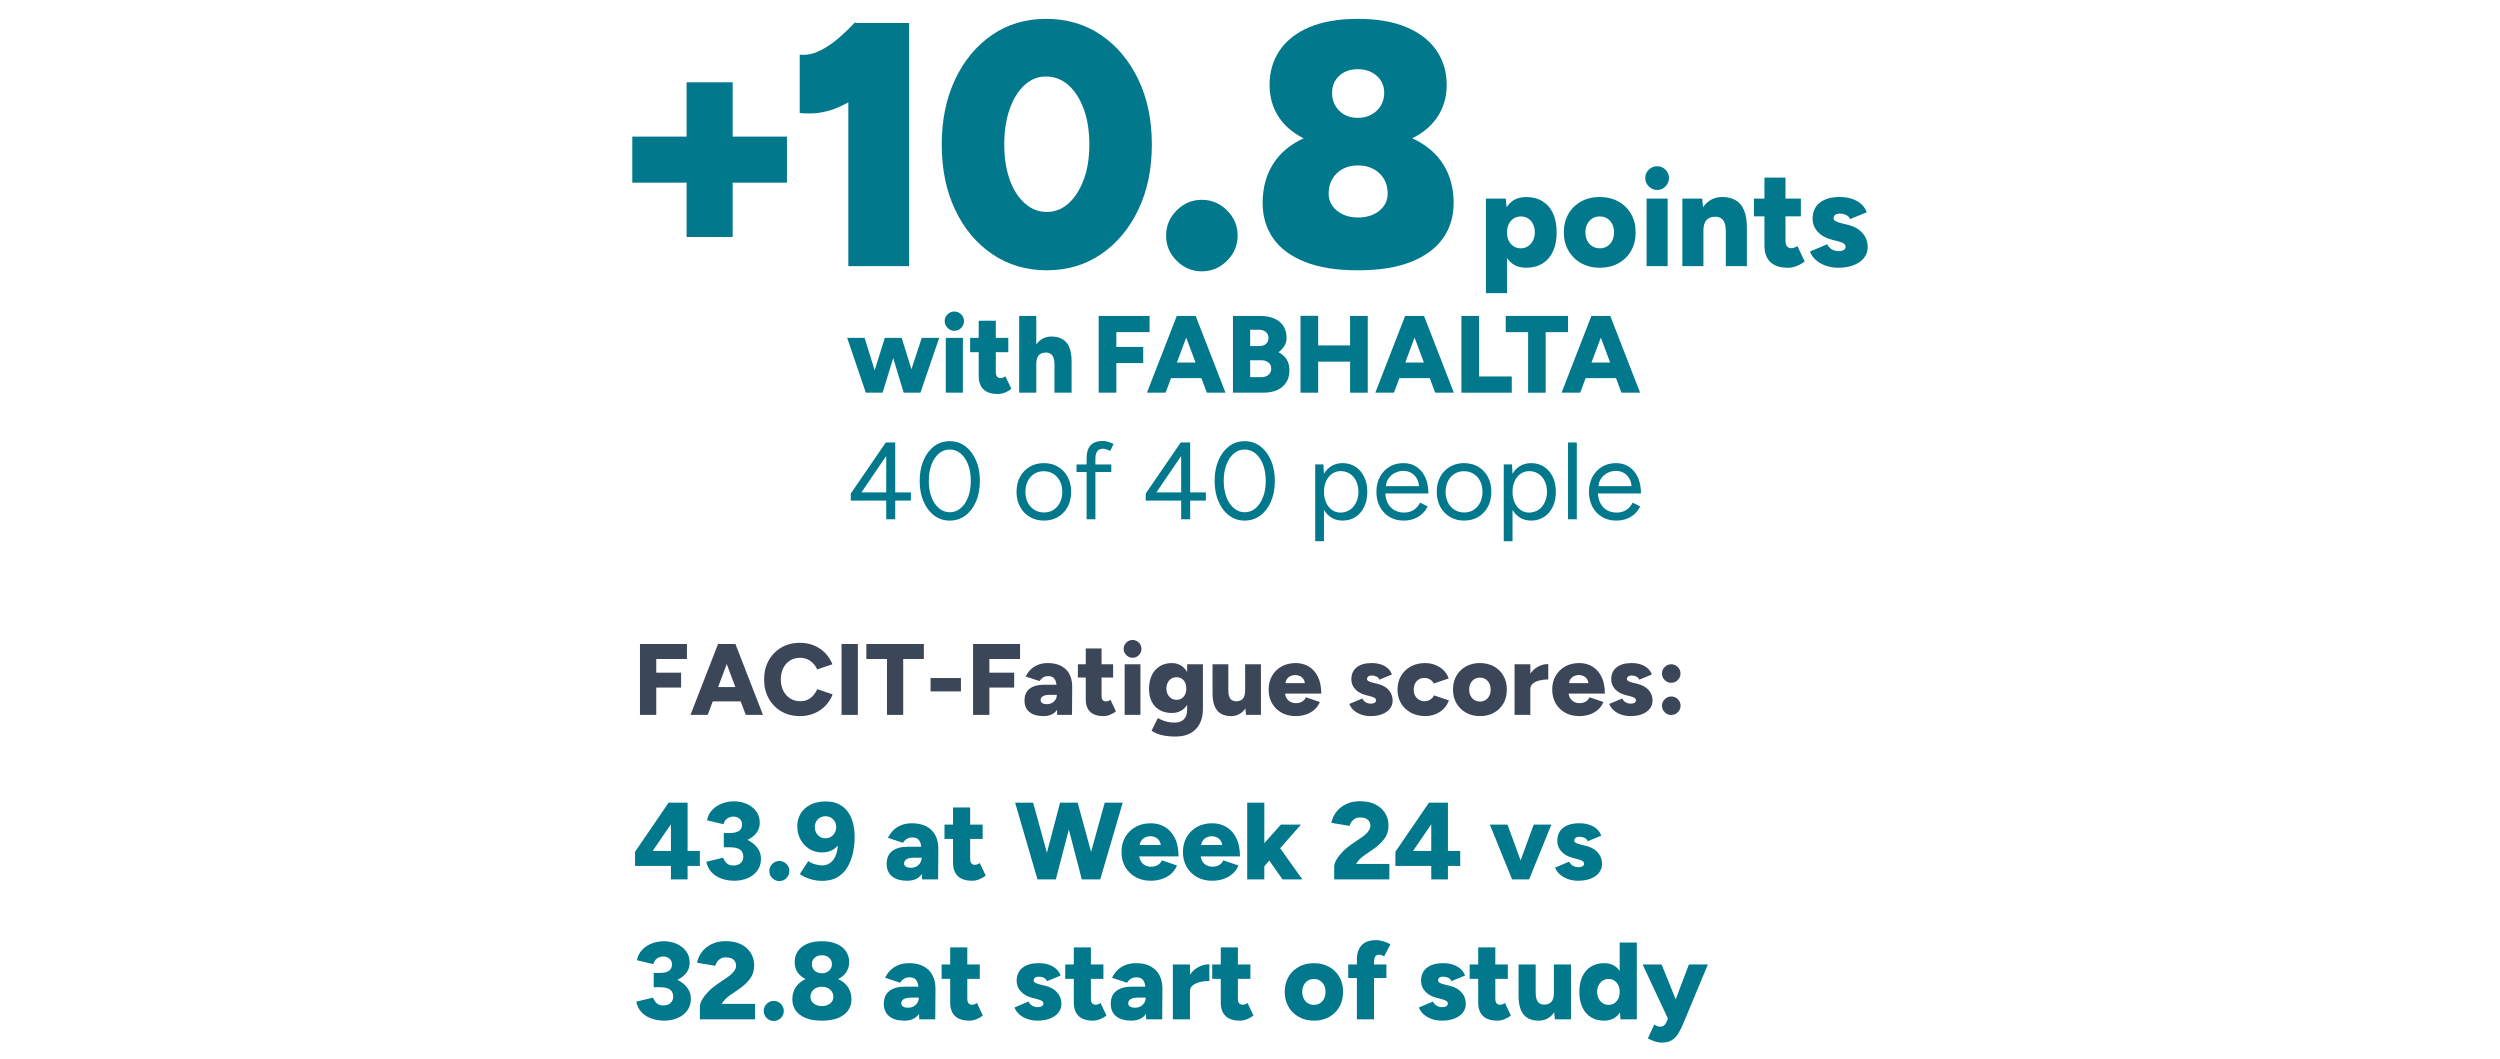 <?xml version="1.0" encoding="UTF-8"?>
<svg id="Layer_1" data-name="Layer 1" xmlns="http://www.w3.org/2000/svg" viewBox="0 0 940 398.281">
  <g>
    <path d="M240.626,268.8v-26.65h17.664v5.636h-11.534v5.14h9.327v5.595h-9.327v10.28h-6.13Z" fill="#3c4659"/>
    <path d="M259.624,268.8l10.354-26.65h6.091l-9.973,26.65h-6.472ZM264.495,263.738v-5.406h17.551v5.406h-17.551ZM280.409,268.8l-9.974-26.65h6.091l10.356,26.65h-6.472Z" fill="#3c4659"/>
    <path d="M300.776,269.255c-2.64,0-4.968-.589-6.986-1.769-2.017-1.18-3.603-2.804-4.759-4.873-1.154-2.066-1.732-4.446-1.732-7.138s.578-5.069,1.732-7.138c1.156-2.066,2.742-3.693,4.759-4.873,2.018-1.18,4.347-1.769,6.986-1.769,1.929,0,3.699.338,5.312,1.01,1.611.672,3.007,1.617,4.187,2.835,1.18,1.218,2.087,2.627,2.722,4.226l-5.749,1.943c-.381-.889-.894-1.664-1.541-2.324s-1.383-1.168-2.209-1.521c-.824-.356-1.732-.533-2.722-.533-1.396,0-2.64.341-3.73,1.025-1.092.688-1.943,1.645-2.551,2.875-.609,1.233-.914,2.646-.914,4.244s.311,3.014.933,4.244c.623,1.233,1.486,2.197,2.59,2.894,1.103.7,2.365,1.047,3.787,1.047,1.041,0,1.966-.189,2.779-.57.812-.381,1.517-.914,2.113-1.599.596-.685,1.109-1.472,1.541-2.361l5.749,1.943c-.609,1.623-1.51,3.052-2.703,4.282-1.193,1.23-2.601,2.187-4.226,2.875-1.623.685-3.413,1.025-5.368,1.025Z" fill="#3c4659"/>
    <path d="M316.422,268.8v-26.65h6.13v26.65h-6.13Z" fill="#3c4659"/>
    <path d="M333.516,268.8v-21.015h-7.767v-5.636h21.623v5.636h-7.765v21.015h-6.091Z" fill="#3c4659"/>
  </g>
  <g>
    <path d="M349.888,259.967v-5.025h11.421v5.025h-11.421Z" fill="#3c4659"/>
    <path d="M365.876,268.8v-26.65h17.664v5.636h-11.534v5.14h9.327v5.595h-9.327v10.28h-6.13Z" fill="#3c4659"/>
    <path d="M392.336,269.255c-2.259,0-4.011-.505-5.253-1.521-1.244-1.016-1.867-2.451-1.867-4.303,0-2.004.648-3.501,1.943-4.492,1.293-.988,3.109-1.484,5.443-1.484h5.216v3.808h-2.97c-1.269,0-2.183.177-2.74.533-.559.356-.838.852-.838,1.484,0,.459.209.818.627,1.084.42.266.996.4,1.733.4s1.382-.158,1.941-.474c.558-.316.996-.744,1.314-1.276s.476-1.115.476-1.75h1.486c0,2.537-.533,4.505-1.6,5.902-1.066,1.394-2.702,2.091-4.911,2.091ZM397.513,268.8l-.152-4.111v-5.369c0-1.013-.088-1.902-.266-2.664s-.494-1.357-.951-1.788c-.457-.434-1.143-.648-2.056-.648-.711,0-1.334.164-1.867.493-.533.332-.99.787-1.369,1.372l-5.179-1.713c.432-.939,1.022-1.791,1.771-2.55.748-.762,1.668-1.372,2.76-1.828,1.091-.459,2.361-.685,3.806-.685,1.98,0,3.656.366,5.025,1.103,1.371.737,2.4,1.763,3.084,3.083.686,1.32,1.029,2.881,1.029,4.684l-.076,10.62h-5.56Z" fill="#3c4659"/>
    <path d="M405.28,254.753v-4.988h13.248v4.988h-13.248ZM414.949,269.255c-2.259,0-3.939-.536-5.044-1.617-1.104-1.078-1.656-2.621-1.656-4.626v-19.187h5.939v17.703c0,.762.139,1.32.418,1.676.279.353.711.533,1.295.533.228,0,.494-.059.799-.173.304-.112.582-.26.836-.437l2.056,4.341c-.609.508-1.338.933-2.189,1.276-.85.341-1.668.511-2.455.511Z" fill="#3c4659"/>
    <path d="M425.836,247.33c-.888,0-1.668-.338-2.341-1.01s-1.008-1.453-1.008-2.342c0-.939.336-1.732,1.008-2.379.672-.648,1.453-.97,2.341-.97.914,0,1.701.322,2.361.97s.99,1.441.99,2.379c0,.889-.33,1.67-.99,2.342-.66.672-1.447,1.01-2.361,1.01ZM422.868,268.8v-19.035h5.938v19.035h-5.938Z" fill="#3c4659"/>
    <path d="M440.645,268.078c-1.777,0-3.307-.362-4.588-1.087-1.281-.722-2.271-1.757-2.97-3.101s-1.047-2.943-1.047-4.796c0-2.032.349-3.77,1.047-5.217.699-1.447,1.688-2.568,2.97-3.368s2.812-1.199,4.588-1.199c1.472,0,2.747.4,3.825,1.199,1.08.799,1.91,1.933,2.494,3.405.584,1.475.875,3.238.875,5.292,0,1.828-.291,3.402-.875,4.722s-1.414,2.342-2.494,3.064c-1.078.725-2.353,1.087-3.825,1.087ZM442.014,276.948c-1.548,0-2.9-.102-4.054-.307-1.156-.201-2.139-.468-2.951-.799-.812-.328-1.484-.697-2.017-1.103l2.322-4.722c.406.177.888.4,1.447.666.558.266,1.242.502,2.056.706.812.201,1.789.304,2.931.304.889,0,1.681-.17,2.379-.514.699-.344,1.244-.877,1.637-1.599.393-.725.59-1.63.59-2.723v-17.092h5.939v16.866c0,2.132-.406,3.972-1.219,5.518-.812,1.549-1.98,2.736-3.502,3.56s-3.375,1.239-5.558,1.239ZM442.396,263.127c.762,0,1.414-.183,1.961-.551.545-.369.964-.871,1.256-1.503.291-.635.437-1.36.437-2.172,0-.861-.152-1.611-.457-2.246-.304-.635-.73-1.128-1.275-1.484s-1.199-.533-1.961-.533c-.736,0-1.39.177-1.96.533-.572.356-1.016.849-1.332,1.484-.318.635-.49,1.385-.514,2.246.025.812.197,1.537.514,2.172s.767,1.134,1.351,1.503,1.244.551,1.98.551Z" fill="#3c4659"/>
    <path d="M455.91,259.512v-9.747h5.939v9.747h-5.939ZM461.849,259.512c0,.988.115,1.788.342,2.398.229.607.559,1.053.99,1.332.432.279.939.431,1.523.455,1.143,0,2.004-.322,2.59-.97.582-.648.875-1.617.875-2.912h1.789c0,2.004-.305,3.712-.914,5.121-.609,1.407-1.441,2.482-2.494,3.216-1.053.737-2.277,1.103-3.673,1.103-1.523,0-2.805-.31-3.845-.933-1.041-.62-1.822-1.565-2.342-2.835s-.781-2.894-.781-4.873v-1.103h5.939ZM468.511,268.8l-.342-3.501v-15.534h5.939v19.035h-5.597Z" fill="#3c4659"/>
    <path d="M487.128,269.255c-1.98,0-3.732-.424-5.254-1.273-1.523-.852-2.716-2.023-3.578-3.523-.863-1.496-1.295-3.222-1.295-5.177,0-1.98.438-3.718,1.314-5.214.877-1.5,2.076-2.668,3.598-3.504s3.286-1.255,5.292-1.255c1.802,0,3.427.431,4.872,1.292,1.447.864,2.596,2.147,3.447,3.845.849,1.701,1.275,3.82,1.275,6.36h-14.315l.648-.725c0,.864.178,1.623.533,2.283s.85,1.162,1.486,1.506c.634.341,1.345.514,2.132.514.939,0,1.732-.211,2.379-.629s1.097-.945,1.351-1.58l5.254,1.788c-.508,1.196-1.225,2.184-2.152,2.971s-1.986,1.369-3.179,1.75c-1.193.381-2.461.57-3.806.57ZM483.282,257.606l-.609-.759h8.528l-.533.759c0-.939-.191-1.685-.57-2.246-.381-.558-.852-.957-1.41-1.199-.558-.239-1.117-.359-1.675-.359s-1.123.121-1.695.359c-.57.242-1.053.641-1.447,1.199-.393.561-.59,1.307-.59,2.246Z" fill="#3c4659"/>
    <path d="M515.375,269.255c-1.244,0-2.406-.183-3.484-.551-1.08-.366-2.012-.886-2.798-1.561-.787-.669-1.371-1.49-1.752-2.454l4.873-2.057c.33.66.787,1.149,1.371,1.465.582.319,1.179.477,1.789.477.634,0,1.128-.108,1.484-.322.355-.217.533-.514.533-.895,0-.406-.184-.725-.551-.951-.369-.229-.895-.434-1.58-.61l-1.637-.418c-1.777-.459-3.14-1.211-4.093-2.265-.951-1.053-1.427-2.277-1.427-3.674,0-1.955.672-3.464,2.017-4.529s3.211-1.599,5.597-1.599c1.345,0,2.531.177,3.56.533,1.027.353,1.89.855,2.588,1.503.697.648,1.199,1.403,1.504,2.265l-4.722,1.943c-.178-.508-.539-.895-1.084-1.162-.547-.266-1.149-.4-1.809-.4-.558,0-.99.121-1.293.362-.305.242-.457.564-.457.97,0,.304.184.564.551.781.369.217.908.412,1.619.589l2.017.496c1.193.304,2.195.768,3.008,1.391.812.623,1.42,1.345,1.826,2.169s.61,1.707.61,2.646c0,1.193-.35,2.228-1.047,3.104-.699.874-1.67,1.552-2.912,2.035-1.244.483-2.678.722-4.302.722Z" fill="#3c4659"/>
    <path d="M535.933,269.255c-2.031,0-3.84-.424-5.425-1.273-1.586-.852-2.824-2.029-3.712-3.541-.889-1.509-1.334-3.228-1.334-5.158,0-1.955.445-3.681,1.334-5.177.888-1.496,2.113-2.671,3.673-3.523,1.561-.849,3.357-1.273,5.388-1.273,1.953,0,3.743.493,5.368,1.484,1.623.988,2.791,2.423,3.502,4.3l-5.634,1.905c-.28-.61-.744-1.112-1.39-1.506-.648-.393-1.365-.589-2.152-.589s-1.479.183-2.074.551c-.598.369-1.066.883-1.41,1.543-.342.66-.513,1.422-.513,2.283s.17,1.617.513,2.265c.344.648.826,1.162,1.447,1.543.623.381,1.326.57,2.113.57s1.498-.201,2.132-.607c.635-.406,1.104-.939,1.41-1.602l5.634,1.905c-.736,1.902-1.91,3.361-3.521,4.378-1.613,1.016-3.396,1.521-5.349,1.521Z" fill="#3c4659"/>
    <path d="M556.528,269.255c-2.006,0-3.769-.424-5.292-1.273-1.523-.852-2.722-2.023-3.598-3.523-.875-1.496-1.314-3.222-1.314-5.177s.426-3.681,1.276-5.177c.849-1.496,2.042-2.671,3.578-3.523,1.535-.849,3.279-1.273,5.234-1.273,2.004,0,3.775.424,5.31,1.273,1.535.852,2.728,2.026,3.58,3.523.849,1.496,1.275,3.222,1.275,5.177s-.426,3.681-1.275,5.177c-.852,1.5-2.037,2.671-3.56,3.523-1.523.849-3.262,1.273-5.216,1.273ZM556.528,263.775c.761,0,1.439-.189,2.037-.57.595-.381,1.066-.908,1.408-1.58s.514-1.453.514-2.342-.172-1.67-.514-2.342-.818-1.199-1.428-1.58c-.609-.381-1.307-.57-2.093-.57s-1.486.189-2.094.57-1.084.908-1.428,1.58c-.342.672-.513,1.453-.513,2.342s.17,1.67.513,2.342c.344.672.826,1.199,1.447,1.58.623.381,1.338.57,2.152.57Z" fill="#3c4659"/>
    <path d="M569.471,268.8v-19.035h5.939v19.035h-5.939ZM573.85,258.938c0-2.054.412-3.767,1.236-5.137.826-1.372,1.867-2.401,3.123-3.086,1.256-.685,2.568-1.029,3.939-1.029v5.787c-1.168,0-2.265.127-3.293.381-1.027.254-1.859.641-2.492,1.162-.635.52-.953,1.187-.953,1.998l-1.56-.077Z" fill="#3c4659"/>
    <path d="M593.76,269.255c-1.98,0-3.732-.424-5.254-1.273-1.523-.852-2.716-2.023-3.578-3.523-.863-1.496-1.295-3.222-1.295-5.177,0-1.98.438-3.718,1.314-5.214.877-1.5,2.076-2.668,3.598-3.504s3.286-1.255,5.292-1.255c1.802,0,3.427.431,4.872,1.292,1.447.864,2.596,2.147,3.447,3.845.849,1.701,1.275,3.82,1.275,6.36h-14.315l.648-.725c0,.864.178,1.623.533,2.283s.85,1.162,1.486,1.506c.634.341,1.345.514,2.132.514.939,0,1.732-.211,2.379-.629s1.097-.945,1.351-1.58l5.254,1.788c-.508,1.196-1.225,2.184-2.152,2.971s-1.986,1.369-3.179,1.75c-1.193.381-2.461.57-3.806.57ZM589.914,257.606l-.609-.759h8.528l-.533.759c0-.939-.191-1.685-.57-2.246-.381-.558-.852-.957-1.41-1.199-.558-.239-1.117-.359-1.675-.359s-1.123.121-1.695.359c-.57.242-1.053.641-1.447,1.199-.393.561-.59,1.307-.59,2.246Z" fill="#3c4659"/>
    <path d="M613.1,269.255c-1.244,0-2.406-.183-3.484-.551-1.08-.366-2.012-.886-2.798-1.561-.787-.669-1.371-1.49-1.752-2.454l4.873-2.057c.33.66.787,1.149,1.371,1.465.582.319,1.179.477,1.789.477.634,0,1.128-.108,1.484-.322.355-.217.533-.514.533-.895,0-.406-.184-.725-.551-.951-.369-.229-.895-.434-1.58-.61l-1.637-.418c-1.777-.459-3.14-1.211-4.093-2.265-.951-1.053-1.427-2.277-1.427-3.674,0-1.955.672-3.464,2.017-4.529s3.211-1.599,5.597-1.599c1.345,0,2.531.177,3.56.533,1.027.353,1.89.855,2.588,1.503.697.648,1.199,1.403,1.504,2.265l-4.722,1.943c-.178-.508-.539-.895-1.084-1.162-.547-.266-1.149-.4-1.809-.4-.558,0-.99.121-1.293.362-.305.242-.457.564-.457.97,0,.304.184.564.551.781.369.217.908.412,1.619.589l2.017.496c1.193.304,2.195.768,3.008,1.391.812.623,1.42,1.345,1.826,2.169s.61,1.707.61,2.646c0,1.193-.35,2.228-1.047,3.104-.699.874-1.67,1.552-2.912,2.035-1.244.483-2.678.722-4.302.722Z" fill="#3c4659"/>
    <path d="M628.402,256.733c-.965,0-1.789-.344-2.474-1.029s-1.029-1.509-1.029-2.475c0-.939.344-1.75,1.029-2.435.685-.685,1.509-1.029,2.474-1.029.939,0,1.752.344,2.437,1.029.686.685,1.029,1.496,1.029,2.435,0,.967-.342,1.791-1.029,2.475-.685.685-1.498,1.029-2.437,1.029ZM628.402,268.837c-.939,0-1.757-.341-2.455-1.025-.699-.688-1.047-1.5-1.047-2.438,0-.964.349-1.788,1.047-2.475.699-.685,1.517-1.025,2.455-1.025s1.758.341,2.455,1.025c.699.688,1.047,1.512,1.047,2.475,0,.939-.349,1.75-1.047,2.438-.697.685-1.517,1.025-2.455,1.025Z" fill="#3c4659"/>
  </g>
  <g>
    <path d="M252.266,330.664v-5.072h-13.486v-5.323l12.62-18.474h7.135v18.146h4.619v5.651h-4.619v5.072h-6.269ZM245.42,319.941h6.845v-10.022l-6.845,10.022Z" fill="#02788d"/>
    <path d="M276.186,331.159c-1.814,0-3.471-.276-4.969-.824-1.498-.551-2.736-1.357-3.712-2.413-.976-1.06-1.616-2.358-1.918-3.897l6.269-1.527c.164.332.378.728.64,1.196.26.468.652.874,1.174,1.218s1.224.514,2.104.514c1.156,0,2.062-.307,2.722-.926s.99-1.438.99-2.454c0-.604-.144-1.177-.432-1.713-.29-.536-.812-.96-1.568-1.276s-1.822-.474-3.196-.474h-2.145v-4.291h1.898c1.622,0,3.155.201,4.599.598,1.442.4,2.728.985,3.856,1.754s2.014,1.676,2.66,2.723c.646,1.044.97,2.224.97,3.544,0,1.76-.468,3.259-1.402,4.495-.936,1.239-2.159,2.175-3.671,2.807s-3.134.948-4.867.948ZM272.145,317.218v-4h2.145c1.732,0,2.956-.288,3.67-.867.716-.576,1.074-1.36,1.074-2.348,0-.579-.139-1.087-.414-1.527s-.66-.79-1.154-1.05c-.496-.263-1.06-.393-1.692-.393-.468,0-.948.084-1.444.248-.494.164-.948.455-1.36.867s-.73,1.004-.95,1.772l-6.185-1.484c.302-1.568.97-2.881,2-3.938,1.032-1.06,2.262-1.859,3.691-2.395,1.43-.536,2.9-.802,4.413-.802,1.814,0,3.458.338,4.928,1.01,1.472.675,2.64,1.608,3.506,2.804s1.3,2.593,1.3,4.186c0,1.376-.338,2.559-1.01,3.547-.674.991-1.568,1.809-2.681,2.454-1.114.648-2.358,1.128-3.732,1.444-1.376.316-2.777.474-4.207.474h-1.898Z" fill="#02788d"/>
    <path d="M293.054,331.283c-1.046,0-1.939-.372-2.681-1.115-.742-.74-1.114-1.636-1.114-2.68,0-1.016.372-1.896,1.114-2.64s1.636-1.112,2.681-1.112c1.016,0,1.896.369,2.64,1.112.742.744,1.112,1.623,1.112,2.64,0,1.044-.37,1.939-1.112,2.68-.744.744-1.623,1.115-2.64,1.115Z" fill="#02788d"/>
    <path d="M310.418,301.34c1.924,0,3.574.338,4.949,1.01,1.374.675,2.502,1.617,3.382,2.826.88,1.211,1.532,2.618,1.958,4.229.426,1.608.64,3.361.64,5.258,0,2.088-.22,4.117-.66,6.082-.44,1.967-1.128,3.739-2.062,5.323-.936,1.58-2.18,2.832-3.733,3.752-1.554.92-3.444,1.382-5.67,1.382-1.568,0-3.08-.22-4.537-.66s-2.777-1.072-3.959-1.896l3.176-4.867c.852.576,1.76.988,2.722,1.236s1.816.372,2.558.372c1.814,0,3.279-.824,4.392-2.475,1.114-1.648,1.644-4.3,1.588-7.959l1.362.784c-.66,1.403-1.616,2.55-2.866,3.445-1.252.892-2.757,1.338-4.517,1.338-1.814,0-3.43-.44-4.845-1.32s-2.523-2.066-3.32-3.566c-.798-1.5-1.196-3.157-1.196-4.969s.432-3.423,1.298-4.827c.866-1.4,2.097-2.5,3.691-3.3,1.594-.796,3.478-1.196,5.651-1.196ZM310.376,306.907c-.77,0-1.458.18-2.062.536-.606.359-1.08.84-1.424,1.444-.344.607-.514,1.307-.514,2.104,0,.771.17,1.478.514,2.125.344.644.818,1.153,1.424,1.524.604.372,1.292.558,2.062.558s1.458-.186,2.062-.558,1.086-.88,1.444-1.524c.358-.648.536-1.354.536-2.125,0-.796-.178-1.496-.536-2.104-.358-.604-.84-1.084-1.444-1.444-.604-.356-1.292-.536-2.062-.536Z" fill="#02788d"/>
    <path d="M341.1,331.159c-2.448,0-4.344-.551-5.691-1.651-1.348-1.1-2.02-2.652-2.02-4.66,0-2.172.7-3.795,2.102-4.867,1.403-1.072,3.368-1.608,5.899-1.608h5.649v4.124h-3.217c-1.374,0-2.364.192-2.968.579-.606.384-.908.92-.908,1.608,0,.496.226.886.68,1.174s1.078.434,1.877.434,1.498-.17,2.102-.514c.606-.344,1.08-.806,1.424-1.382.344-.579.516-1.211.516-1.899h1.608c0,2.751-.578,4.883-1.732,6.395-1.156,1.512-2.929,2.268-5.321,2.268ZM346.709,330.664l-.164-4.455v-5.815c0-1.1-.098-2.06-.29-2.887-.192-.824-.536-1.469-1.03-1.936-.496-.468-1.238-.7-2.228-.7-.77,0-1.444.177-2.022.536-.576.356-1.072.852-1.484,1.484l-5.609-1.856c.468-1.016,1.106-1.939,1.918-2.764.81-.824,1.808-1.484,2.99-1.98s2.558-.744,4.125-.744c2.144,0,3.959.4,5.443,1.196,1.486.799,2.598,1.912,3.341,3.343.742,1.428,1.114,3.12,1.114,5.072l-.084,11.507h-6.021Z" fill="#02788d"/>
    <path d="M355.122,315.446v-5.403h14.354v5.403h-14.354ZM365.599,331.159c-2.448,0-4.269-.586-5.465-1.754-1.196-1.168-1.794-2.838-1.794-5.01v-20.789h6.435v19.178c0,.827.15,1.431.452,1.816.302.387.77.579,1.403.579.246,0,.536-.062.866-.186s.632-.282.906-.474l2.228,4.7c-.66.551-1.45,1.01-2.372,1.382s-1.808.558-2.66.558Z" fill="#02788d"/>
    <path d="M390.096,330.664l-8.413-28.869h6.763l7.961,28.869h-6.311ZM391.004,330.664l7.589-28.869h5.939l-7.549,28.869h-5.979ZM406.758,330.664l-7.505-28.869h5.939l7.877,28.869h-6.311ZM407.377,330.664l8.001-28.869h6.763l-8.455,28.869h-6.309Z" fill="#02788d"/>
    <path d="M432.658,331.159c-2.145,0-4.043-.462-5.693-1.382-1.648-.92-2.942-2.193-3.876-3.817-.936-1.62-1.402-3.492-1.402-5.608,0-2.144.474-4.028,1.422-5.651.948-1.62,2.248-2.887,3.897-3.792,1.65-.908,3.56-1.363,5.733-1.363,1.952,0,3.712.468,5.279,1.403,1.566.936,2.81,2.324,3.732,4.164.922,1.843,1.382,4.139,1.382,6.887h-15.508l.702-.781c0,.933.192,1.76.578,2.472.384.716.92,1.258,1.608,1.63s1.458.558,2.31.558c1.018,0,1.876-.226,2.578-.682.702-.452,1.19-1.022,1.464-1.71l5.691,1.936c-.55,1.295-1.326,2.367-2.33,3.219-1.004.852-2.152,1.484-3.444,1.896-1.293.412-2.668.62-4.124.62ZM428.493,318.537l-.66-.824h9.237l-.576.824c0-1.016-.208-1.828-.62-2.432s-.922-1.038-1.526-1.298c-.604-.263-1.21-.393-1.814-.393s-1.218.13-1.836.393c-.618.26-1.142.694-1.568,1.298s-.638,1.416-.638,2.432Z" fill="#02788d"/>
    <path d="M455.755,331.159c-2.145,0-4.043-.462-5.693-1.382-1.648-.92-2.942-2.193-3.876-3.817-.936-1.62-1.402-3.492-1.402-5.608,0-2.144.474-4.028,1.422-5.651.948-1.62,2.248-2.887,3.897-3.792,1.65-.908,3.56-1.363,5.733-1.363,1.952,0,3.712.468,5.279,1.403,1.566.936,2.81,2.324,3.732,4.164.922,1.843,1.382,4.139,1.382,6.887h-15.508l.702-.781c0,.933.192,1.76.578,2.472.384.716.92,1.258,1.608,1.63s1.458.558,2.31.558c1.018,0,1.876-.226,2.578-.682.702-.452,1.19-1.022,1.464-1.71l5.691,1.936c-.55,1.295-1.326,2.367-2.33,3.219-1.004.852-2.152,1.484-3.444,1.896-1.293.412-2.668.62-4.124.62ZM451.589,318.537l-.66-.824h9.237l-.576.824c0-1.016-.208-1.828-.62-2.432s-.922-1.038-1.526-1.298c-.604-.263-1.21-.393-1.814-.393s-1.218.13-1.836.393c-.618.26-1.142.694-1.568,1.298s-.638,1.416-.638,2.432Z" fill="#02788d"/>
    <path d="M468.951,330.664v-28.869h6.433v28.869h-6.433ZM475.055,326.085l-3.794-4.452,10.351-11.59h7.549l-14.106,16.042ZM482.231,330.664l-6.393-9.115,4.207-4.412,9.651,13.526h-7.465Z" fill="#02788d"/>
    <path d="M501.655,330.664v-4.784c0-.744.274-1.602.824-2.578.55-.976,1.314-1.974,2.29-2.99.976-1.019,2.084-1.952,3.32-2.807l3.629-2.472c.55-.356,1.1-.778,1.65-1.258s1.004-1.004,1.362-1.568c.356-.564.536-1.134.536-1.713,0-.604-.144-1.146-.434-1.627-.288-.483-.714-.852-1.278-1.115-.564-.26-1.3-.39-2.206-.39-.688,0-1.3.143-1.836.431-.536.291-.976.675-1.32,1.156-.344.483-.598,1.01-.764,1.589l-6.845-1.156c.274-1.428.872-2.764,1.794-4,.92-1.239,2.144-2.234,3.67-2.99s3.279-1.134,5.259-1.134c2.254,0,4.179.39,5.773,1.174,1.596.784,2.826,1.862,3.691,3.238s1.3,2.968,1.3,4.784c0,1.924-.53,3.588-1.588,4.991-1.06,1.4-2.454,2.695-4.187,3.876l-3.176,2.187c-.66.44-1.264.936-1.814,1.484-.55.551-1.032,1.168-1.444,1.856h12.538v5.815h-20.745Z" fill="#02788d"/>
    <path d="M538.155,330.664v-5.072h-13.486v-5.323l12.62-18.474h7.135v18.146h4.619v5.651h-4.619v5.072h-6.269ZM531.309,319.941h6.845v-10.022l-6.845,10.022Z" fill="#02788d"/>
    <path d="M568.55,330.664l-8.371-20.621h6.639l7.547,20.621h-5.815ZM569.128,330.664l7.547-20.621h6.641l-8.373,20.621h-5.815Z" fill="#02788d"/>
    <path d="M593.419,331.159c-1.348,0-2.606-.201-3.774-.598-1.17-.4-2.18-.964-3.032-1.692-.852-.728-1.484-1.614-1.898-2.661l5.279-2.228c.358.716.852,1.245,1.486,1.589.632.344,1.278.514,1.938.514.688,0,1.224-.115,1.608-.35.386-.232.578-.555.578-.97,0-.437-.2-.784-.598-1.029-.398-.248-.97-.468-1.712-.66l-1.774-.455c-1.924-.496-3.402-1.314-4.433-2.454-1.03-1.14-1.546-2.466-1.546-3.981,0-2.116.728-3.752,2.186-4.907,1.458-1.153,3.478-1.732,6.063-1.732,1.456,0,2.742.192,3.856.579,1.114.384,2.048.926,2.805,1.627.754.703,1.298,1.521,1.628,2.457l-5.113,2.101c-.194-.548-.586-.967-1.176-1.258-.592-.288-1.244-.431-1.96-.431-.604,0-1.072.13-1.402.39-.33.263-.494.613-.494,1.053,0,.328.198.61.598.843.398.235.982.449,1.752.641l2.186.536c1.292.328,2.378.83,3.259,1.506.878.672,1.538,1.456,1.98,2.351.438.892.66,1.846.66,2.866,0,1.292-.38,2.41-1.135,3.361-.756.948-1.808,1.682-3.154,2.206-1.348.52-2.901.784-4.661.784Z" fill="#02788d"/>
  </g>
  <g>
    <path d="M249.832,383.766c-1.814,0-3.471-.276-4.969-.824-1.498-.551-2.736-1.357-3.712-2.413-.976-1.06-1.616-2.358-1.918-3.897l6.269-1.527c.164.332.378.728.64,1.196.26.468.652.874,1.174,1.218s1.224.514,2.104.514c1.156,0,2.062-.307,2.722-.926s.99-1.438.99-2.454c0-.604-.144-1.177-.432-1.713-.29-.536-.812-.96-1.568-1.276s-1.822-.474-3.196-.474h-2.145v-4.291h1.898c1.622,0,3.155.201,4.599.598,1.442.4,2.728.985,3.856,1.754s2.014,1.676,2.66,2.723c.646,1.044.97,2.224.97,3.544,0,1.76-.468,3.259-1.402,4.495-.936,1.239-2.159,2.175-3.671,2.807s-3.134.948-4.867.948ZM245.79,369.825v-4h2.145c1.732,0,2.956-.288,3.67-.867.716-.576,1.074-1.36,1.074-2.348,0-.579-.139-1.087-.414-1.527s-.66-.79-1.154-1.05c-.496-.263-1.06-.393-1.692-.393-.468,0-.948.084-1.444.248-.494.164-.948.455-1.36.867s-.73,1.004-.95,1.772l-6.185-1.484c.302-1.568.97-2.881,2-3.938,1.032-1.06,2.262-1.859,3.691-2.395,1.43-.536,2.9-.802,4.413-.802,1.814,0,3.458.338,4.928,1.01,1.472.675,2.64,1.608,3.506,2.804s1.3,2.593,1.3,4.186c0,1.376-.338,2.559-1.01,3.547-.674.991-1.568,1.809-2.681,2.454-1.114.648-2.358,1.128-3.732,1.444-1.376.316-2.777.474-4.207.474h-1.898Z" fill="#02788d"/>
    <path d="M263.154,383.271v-4.784c0-.744.274-1.602.824-2.578s1.314-1.974,2.29-2.99c.976-1.019,2.084-1.952,3.32-2.807l3.629-2.472c.55-.356,1.1-.778,1.65-1.258s1.004-1.004,1.362-1.568c.356-.564.536-1.134.536-1.713,0-.604-.144-1.146-.434-1.627-.288-.483-.714-.852-1.278-1.115-.564-.26-1.3-.39-2.206-.39-.688,0-1.3.143-1.836.431-.536.291-.976.675-1.32,1.156-.344.483-.598,1.01-.764,1.589l-6.845-1.156c.274-1.428.872-2.764,1.794-4,.92-1.239,2.144-2.234,3.67-2.99s3.279-1.134,5.259-1.134c2.254,0,4.179.39,5.773,1.174,1.596.784,2.826,1.862,3.691,3.238s1.3,2.968,1.3,4.784c0,1.924-.53,3.588-1.588,4.991-1.06,1.4-2.454,2.695-4.187,3.876l-3.176,2.187c-.66.44-1.264.936-1.814,1.484-.55.551-1.032,1.168-1.444,1.856h12.538v5.815h-20.745Z" fill="#02788d"/>
    <path d="M290.952,383.89c-1.046,0-1.939-.372-2.681-1.115-.742-.74-1.114-1.636-1.114-2.68,0-1.016.372-1.896,1.114-2.64s1.636-1.112,2.681-1.112c1.016,0,1.896.369,2.64,1.112.742.744,1.112,1.623,1.112,2.64,0,1.044-.37,1.939-1.112,2.68-.744.744-1.623,1.115-2.64,1.115Z" fill="#02788d"/>
    <path d="M309.014,383.766c-2.42,0-4.454-.338-6.103-1.01-1.65-.675-2.894-1.611-3.733-2.807-.838-1.196-1.258-2.59-1.258-4.186,0-1.732.42-3.25,1.258-4.557.84-1.304,2.084-2.33,3.733-3.073,1.65-.74,3.684-1.112,6.103-1.112,2.448,0,4.489.372,6.125,1.112,1.636.744,2.88,1.769,3.732,3.073.852,1.307,1.28,2.826,1.28,4.557,0,1.596-.428,2.99-1.28,4.186s-2.096,2.132-3.732,2.807c-1.636.672-3.677,1.01-6.125,1.01ZM309.014,369.372c-2.2,0-4.055-.322-5.567-.97-1.512-.644-2.668-1.54-3.464-2.68-.798-1.14-1.196-2.469-1.196-3.981,0-1.54.398-2.9,1.196-4.083.796-1.18,1.952-2.104,3.464-2.764,1.512-.66,3.368-.988,5.567-.988,2.172,0,4.021.328,5.547.988,1.526.66,2.695,1.583,3.506,2.764.812,1.183,1.218,2.544,1.218,4.083,0,1.512-.406,2.841-1.218,3.981-.81,1.14-1.98,2.035-3.506,2.68-1.526.648-3.375.97-5.547.97ZM309.014,378.28c1.266,0,2.303-.322,3.114-.97.812-.644,1.218-1.462,1.218-2.454,0-1.153-.406-2.082-1.218-2.782-.81-.703-1.848-1.053-3.114-1.053-.824,0-1.56.161-2.206.474-.646.319-1.156.765-1.526,1.341-.372.576-.558,1.252-.558,2.02,0,.66.186,1.245.558,1.754.37.508.88.914,1.526,1.218s1.382.452,2.206.452ZM309.014,365.949c1.1,0,2.008-.322,2.723-.97.714-.644,1.072-1.462,1.072-2.454s-.358-1.794-1.072-2.413c-.716-.617-1.623-.926-2.723-.926s-2,.31-2.702.926c-.7.62-1.05,1.425-1.05,2.413s.35,1.809,1.05,2.454c.702.648,1.602.97,2.702.97Z" fill="#02788d"/>
    <path d="M340.028,383.766c-2.448,0-4.344-.551-5.691-1.651-1.348-1.1-2.02-2.652-2.02-4.66,0-2.172.7-3.795,2.102-4.867,1.403-1.072,3.368-1.608,5.899-1.608h5.649v4.124h-3.217c-1.374,0-2.364.192-2.968.579-.606.384-.908.92-.908,1.608,0,.496.226.886.68,1.174s1.078.434,1.877.434,1.498-.17,2.102-.514c.606-.344,1.08-.806,1.424-1.382.344-.579.516-1.211.516-1.899h1.608c0,2.751-.578,4.883-1.732,6.395-1.156,1.512-2.929,2.268-5.321,2.268ZM345.637,383.271l-.164-4.455v-5.815c0-1.1-.098-2.06-.29-2.887-.192-.824-.536-1.469-1.03-1.936-.496-.468-1.238-.7-2.228-.7-.77,0-1.444.177-2.022.536-.576.356-1.072.852-1.484,1.484l-5.609-1.856c.468-1.016,1.106-1.939,1.918-2.764.81-.824,1.808-1.484,2.99-1.98s2.558-.744,4.125-.744c2.144,0,3.959.4,5.443,1.196,1.486.799,2.598,1.912,3.341,3.343.742,1.428,1.114,3.12,1.114,5.072l-.084,11.507h-6.021Z" fill="#02788d"/>
    <path d="M354.05,368.053v-5.403h14.354v5.403h-14.354ZM364.527,383.766c-2.448,0-4.269-.586-5.465-1.754-1.196-1.168-1.794-2.838-1.794-5.01v-20.789h6.435v19.178c0,.827.15,1.431.452,1.816.302.387.77.579,1.403.579.246,0,.536-.062.866-.186s.632-.282.906-.474l2.228,4.7c-.66.551-1.45,1.01-2.372,1.382s-1.808.558-2.66.558Z" fill="#02788d"/>
    <path d="M390.138,383.766c-1.348,0-2.606-.201-3.774-.598-1.17-.4-2.18-.964-3.032-1.692-.852-.728-1.484-1.614-1.898-2.661l5.279-2.228c.358.716.852,1.245,1.486,1.589.632.344,1.278.514,1.938.514.688,0,1.224-.115,1.608-.35.386-.232.578-.555.578-.97,0-.437-.2-.784-.598-1.029-.398-.248-.97-.468-1.712-.66l-1.774-.455c-1.924-.496-3.402-1.314-4.433-2.454-1.03-1.14-1.546-2.466-1.546-3.981,0-2.116.728-3.752,2.186-4.907,1.458-1.153,3.478-1.732,6.063-1.732,1.456,0,2.742.192,3.856.579,1.114.384,2.048.926,2.805,1.627.754.703,1.298,1.521,1.628,2.457l-5.113,2.101c-.194-.548-.586-.967-1.176-1.258-.592-.288-1.244-.431-1.96-.431-.604,0-1.072.13-1.402.39-.33.263-.494.613-.494,1.053,0,.328.198.61.598.843.398.235.982.449,1.752.641l2.186.536c1.292.328,2.378.83,3.259,1.506.878.672,1.538,1.456,1.98,2.351.438.892.66,1.846.66,2.866,0,1.292-.38,2.41-1.135,3.361-.756.948-1.808,1.682-3.154,2.206-1.348.52-2.901.784-4.661.784Z" fill="#02788d"/>
    <path d="M400.529,368.053v-5.403h14.354v5.403h-14.354ZM411.005,383.766c-2.448,0-4.269-.586-5.465-1.754-1.196-1.168-1.794-2.838-1.794-5.01v-20.789h6.435v19.178c0,.827.15,1.431.452,1.816.302.387.77.579,1.403.579.246,0,.536-.062.866-.186s.632-.282.906-.474l2.228,4.7c-.66.551-1.45,1.01-2.372,1.382s-1.808.558-2.66.558Z" fill="#02788d"/>
    <path d="M425.357,383.766c-2.448,0-4.344-.551-5.691-1.651-1.348-1.1-2.02-2.652-2.02-4.66,0-2.172.7-3.795,2.102-4.867,1.403-1.072,3.368-1.608,5.899-1.608h5.649v4.124h-3.217c-1.374,0-2.364.192-2.968.579-.606.384-.908.92-.908,1.608,0,.496.226.886.68,1.174s1.078.434,1.877.434,1.498-.17,2.102-.514c.606-.344,1.08-.806,1.424-1.382.344-.579.516-1.211.516-1.899h1.608c0,2.751-.578,4.883-1.732,6.395-1.156,1.512-2.929,2.268-5.321,2.268ZM430.966,383.271l-.164-4.455v-5.815c0-1.1-.098-2.06-.29-2.887-.192-.824-.536-1.469-1.03-1.936-.496-.468-1.238-.7-2.228-.7-.77,0-1.444.177-2.022.536-.576.356-1.072.852-1.484,1.484l-5.609-1.856c.468-1.016,1.106-1.939,1.918-2.764.81-.824,1.808-1.484,2.99-1.98s2.558-.744,4.125-.744c2.144,0,3.959.4,5.443,1.196,1.486.799,2.598,1.912,3.341,3.343.742,1.428,1.114,3.12,1.114,5.072l-.084,11.507h-6.021Z" fill="#02788d"/>
    <path d="M440.989,383.271v-20.621h6.433v20.621h-6.433ZM445.732,372.588c0-2.228.446-4.083,1.34-5.567.892-1.484,2.02-2.599,3.382-3.34,1.362-.744,2.784-1.115,4.269-1.115v6.271c-1.266,0-2.455.136-3.568.412-1.114.276-2.015.694-2.702,1.258-.688.564-1.032,1.286-1.032,2.166l-1.69-.084Z" fill="#02788d"/>
    <path d="M455.793,368.053v-5.403h14.354v5.403h-14.354ZM466.27,383.766c-2.448,0-4.269-.586-5.465-1.754-1.196-1.168-1.794-2.838-1.794-5.01v-20.789h6.435v19.178c0,.827.15,1.431.452,1.816.302.387.77.579,1.403.579.246,0,.536-.062.866-.186s.632-.282.906-.474l2.228,4.7c-.66.551-1.45,1.01-2.372,1.382s-1.808.558-2.66.558Z" fill="#02788d"/>
    <path d="M494.108,383.766c-2.173,0-4.083-.462-5.733-1.382-1.65-.92-2.949-2.193-3.897-3.817-.948-1.62-1.422-3.492-1.422-5.608s.46-3.987,1.382-5.608c.92-1.623,2.212-2.894,3.876-3.817,1.664-.92,3.554-1.382,5.671-1.382,2.172,0,4.09.462,5.753,1.382,1.664.923,2.956,2.193,3.877,3.817.92,1.62,1.382,3.492,1.382,5.608s-.462,3.987-1.382,5.608c-.922,1.623-2.207,2.897-3.857,3.817-1.65.92-3.533,1.382-5.649,1.382ZM494.108,377.827c.824,0,1.56-.208,2.206-.62s1.156-.982,1.526-1.71c.372-.728.558-1.574.558-2.537s-.186-1.806-.558-2.537c-.37-.728-.886-1.298-1.546-1.71s-1.416-.62-2.268-.62-1.609.208-2.269.62-1.176.982-1.546,1.71c-.372.731-.558,1.574-.558,2.537s.186,1.809.558,2.537c.37.728.892,1.298,1.568,1.71.672.412,1.45.62,2.33.62Z" fill="#02788d"/>
    <path d="M506.933,367.721v-5.072h14.352v5.072h-14.352ZM510.191,383.271v-22.517c0-2.255.59-4.028,1.774-5.323,1.182-1.292,2.996-1.936,5.443-1.936.908,0,1.856.158,2.846.474s1.842.678,2.558,1.094l-2.392,4.536c-.33-.22-.66-.378-.99-.474s-.634-.146-.908-.146c-.66,0-1.142.226-1.444.682-.302.452-.454,1.202-.454,2.246v21.365h-6.433Z" fill="#02788d"/>
    <path d="M542.195,383.766c-1.348,0-2.606-.201-3.774-.598-1.17-.4-2.18-.964-3.032-1.692-.852-.728-1.484-1.614-1.898-2.661l5.279-2.228c.358.716.852,1.245,1.486,1.589.632.344,1.278.514,1.938.514.688,0,1.224-.115,1.608-.35.386-.232.578-.555.578-.97,0-.437-.2-.784-.598-1.029-.398-.248-.97-.468-1.712-.66l-1.774-.455c-1.924-.496-3.402-1.314-4.433-2.454-1.03-1.14-1.546-2.466-1.546-3.981,0-2.116.728-3.752,2.186-4.907,1.458-1.153,3.478-1.732,6.063-1.732,1.456,0,2.742.192,3.856.579,1.114.384,2.048.926,2.805,1.627.754.703,1.298,1.521,1.628,2.457l-5.113,2.101c-.194-.548-.586-.967-1.176-1.258-.592-.288-1.244-.431-1.96-.431-.604,0-1.072.13-1.402.39-.33.263-.494.613-.494,1.053,0,.328.198.61.598.843.398.235.982.449,1.752.641l2.186.536c1.292.328,2.378.83,3.259,1.506.878.672,1.538,1.456,1.98,2.351.438.892.66,1.846.66,2.866,0,1.292-.38,2.41-1.135,3.361-.756.948-1.808,1.682-3.154,2.206-1.348.52-2.901.784-4.661.784Z" fill="#02788d"/>
    <path d="M552.587,368.053v-5.403h14.354v5.403h-14.354ZM563.064,383.766c-2.448,0-4.269-.586-5.465-1.754-1.196-1.168-1.794-2.838-1.794-5.01v-20.789h6.435v19.178c0,.827.15,1.431.452,1.816.302.387.77.579,1.403.579.246,0,.536-.062.866-.186s.632-.282.906-.474l2.228,4.7c-.66.551-1.45,1.01-2.372,1.382s-1.808.558-2.66.558Z" fill="#02788d"/>
    <path d="M570.981,373.208v-10.558h6.435v10.558h-6.435ZM577.416,373.208c0,1.072.124,1.939.37,2.599.248.66.606,1.14,1.074,1.441.466.304,1.016.468,1.65.496,1.236,0,2.172-.35,2.804-1.05.632-.703.948-1.754.948-3.157h1.939c0,2.175-.33,4.021-.99,5.549-.66,1.524-1.561,2.686-2.702,3.485-1.142.796-2.468,1.196-3.98,1.196-1.65,0-3.039-.338-4.165-1.01-1.128-.675-1.974-1.698-2.537-3.073s-.846-3.135-.846-5.279v-1.196h6.435ZM584.633,383.271l-.372-3.795v-16.826h6.435v20.621h-6.063Z" fill="#02788d"/>
    <path d="M603.151,383.766c-1.925,0-3.583-.434-4.971-1.301-1.388-.864-2.46-2.11-3.216-3.73-.757-1.623-1.134-3.547-1.134-5.775,0-2.255.376-4.186,1.134-5.794.756-1.611,1.828-2.847,3.216-3.712,1.388-.867,3.045-1.301,4.971-1.301,1.704,0,3.14.434,4.31,1.301,1.168.864,2.042,2.101,2.618,3.712.578,1.608.867,3.538.867,5.794,0,2.228-.29,4.152-.867,5.775-.576,1.62-1.45,2.866-2.618,3.73-1.17.867-2.606,1.301-4.31,1.301ZM604.841,377.827c.798,0,1.512-.208,2.145-.62.632-.412,1.126-.982,1.484-1.71s.536-1.574.536-2.537-.178-1.806-.536-2.537c-.358-.728-.852-1.298-1.484-1.71-.634-.412-1.362-.62-2.186-.62s-1.554.208-2.186.62c-.634.412-1.135.982-1.506,1.71-.372.731-.572,1.574-.598,2.537.026.964.226,1.809.598,2.537.37.728.88,1.298,1.526,1.71s1.382.62,2.206.62ZM609.296,383.271l-.29-3.836v-25.033h6.435v28.869h-6.145Z" fill="#02788d"/>
    <path d="M627.276,383.271l-9.651-20.621h7.135l6.475,16.002,2.186,4.619h-6.145ZM624.842,392.014c-.88,0-1.808-.164-2.784-.496-.976-.328-1.794-.688-2.454-1.072l2.392-5.236c.386.273.764.48,1.135.617.37.139.706.208,1.01.208.522,0,.99-.13,1.402-.393.412-.26.742-.678.99-1.258l2.434-5.732,6.063-16.002h7.135l-9.115,21.857c-.606,1.487-1.238,2.791-1.898,3.919s-1.478,2.008-2.454,2.64-2.262.948-3.857.948Z" fill="#02788d"/>
  </g>
  <path d="M237.743,68.685v-17.322h58.152v17.322h-58.152ZM258.158,89.098V30.946h17.322v58.152h-17.322Z" fill="#02788d"/>
  <g>
    <path d="M300.688,42.48v-21.938c2.525.26,5.028-.217,7.508-1.438,2.482-1.218,4.875-2.826,7.183-4.83,2.305-2.001,4.33-3.959,6.071-5.877l15.409,14.496c-3.394,3.916-6.986,7.463-10.772,10.642-3.787,3.179-7.77,5.592-11.948,7.247-4.179,1.654-8.664,2.218-13.451,1.698ZM318.97,100.066V21.587l2.48-12.929h20.372v91.408h-22.852Z" fill="#02788d"/>
    <path d="M393.53,101.633c-7.662,0-14.475-2.026-20.437-6.072-5.964-4.049-10.62-9.62-13.971-16.714-3.352-7.095-5.028-15.255-5.028-24.485s1.676-17.387,5.028-24.485c3.351-7.092,7.965-12.665,13.841-16.711,5.876-4.049,12.644-6.072,20.305-6.072,7.835,0,14.733,2.023,20.697,6.072,5.962,4.046,10.642,9.62,14.038,16.711,3.396,7.098,5.092,15.258,5.092,24.485s-1.696,17.39-5.092,24.485c-3.396,7.095-8.054,12.665-13.973,16.714-5.921,4.046-12.754,6.072-20.5,6.072ZM393.53,79.695c3.134,0,5.896-1.087,8.292-3.265,2.393-2.175,4.286-5.158,5.679-8.944s2.09-8.161,2.09-13.124c0-5.047-.697-9.487-2.09-13.319-1.393-3.829-3.309-6.831-5.746-9.009-2.438-2.175-5.267-3.265-8.487-3.265-3.049,0-5.746,1.091-8.095,3.265-2.351,2.178-4.201,5.18-5.55,9.009-1.351,3.832-2.023,8.272-2.023,13.319,0,4.963.672,9.338,2.023,13.124,1.349,3.786,3.242,6.769,5.68,8.944,2.437,2.178,5.179,3.265,8.227,3.265Z" fill="#02788d"/>
    <path d="M451.899,102.024c-3.656,0-6.813-1.329-9.466-3.981-2.657-2.655-3.983-5.812-3.983-9.468s1.326-6.81,3.983-9.468c2.654-2.655,5.811-3.981,9.466-3.981s6.811,1.326,9.468,3.981c2.654,2.658,3.983,5.812,3.983,9.468s-1.329,6.813-3.983,9.468c-2.657,2.652-5.811,3.981-9.468,3.981Z" fill="#02788d"/>
    <path d="M510.53,101.633c-8.01,0-14.67-1.069-19.978-3.2-5.312-2.132-9.271-5.093-11.883-8.879-2.612-3.786-3.918-8.204-3.918-13.254,0-5.57,1.306-10.447,3.918-14.623,2.612-4.179,6.571-7.467,11.883-9.861,5.309-2.392,11.968-3.544,19.978-3.461,8.095-.084,14.798,1.069,20.11,3.461,5.309,2.395,9.291,5.682,11.948,9.861,2.654,4.176,3.983,9.053,3.983,14.623,0,5.05-1.329,9.468-3.983,13.254-2.657,3.786-6.639,6.748-11.948,8.879-5.312,2.132-12.015,3.2-20.11,3.2ZM510.53,56.06c-7.226,0-13.299-1.022-18.216-3.067-4.92-2.045-8.641-4.876-11.166-8.489-2.525-3.612-3.786-7.814-3.786-12.6,0-4.876,1.261-9.183,3.786-12.929,2.525-3.743,6.246-6.658,11.166-8.749,4.917-2.088,10.989-3.132,18.216-3.132s13.319,1.044,18.281,3.132c4.963,2.091,8.727,5.007,11.296,8.749,2.567,3.746,3.853,8.052,3.853,12.929,0,4.787-1.286,8.988-3.853,12.6-2.568,3.612-6.333,6.444-11.296,8.489-4.962,2.045-11.056,3.067-18.281,3.067ZM510.53,81.783c3.307,0,6.007-.849,8.095-2.547,2.09-1.698,3.134-3.851,3.134-6.463,0-3.132-1.044-5.679-3.134-7.64-2.088-1.958-4.788-2.937-8.095-2.937-2.09,0-3.963.437-5.615,1.307-1.654.871-2.96,2.11-3.918,3.721-.959,1.611-1.436,3.461-1.436,5.549,0,1.741.477,3.287,1.436,4.635.957,1.351,2.263,2.417,3.918,3.2,1.653.784,3.526,1.174,5.615,1.174ZM510.53,44.308c2.872,0,5.244-.892,7.116-2.677,1.871-1.785,2.807-4.028,2.807-6.726,0-2.612-.936-4.743-2.807-6.398-1.873-1.654-4.244-2.482-7.116-2.482s-5.203.827-6.986,2.482c-1.785,1.654-2.677,3.786-2.677,6.398,0,2.698.892,4.942,2.677,6.726,1.783,1.785,4.113,2.677,6.986,2.677Z" fill="#02788d"/>
  </g>
  <g>
    <path d="M558.711,110.218v-35.533h7.462l.457,4.669v30.864h-7.919ZM573.837,100.676c-2.099,0-3.857-.533-5.279-1.599-1.422-1.069-2.488-2.599-3.197-4.595-.711-1.998-1.067-4.365-1.067-7.107,0-2.773.356-5.152,1.067-7.132.709-1.98,1.775-3.501,3.197-4.57,1.422-1.066,3.18-1.599,5.279-1.599,2.369,0,4.416.533,6.142,1.599,1.726,1.069,3.045,2.59,3.959,4.57.914,1.98,1.369,4.359,1.369,7.132,0,2.742-.455,5.109-1.369,7.107-.914,1.995-2.234,3.526-3.959,4.595-1.726,1.066-3.774,1.599-6.142,1.599ZM571.807,93.364c1.016,0,1.912-.254,2.691-.759.778-.508,1.403-1.211,1.877-2.107.474-.898.711-1.939.711-3.123s-.22-2.224-.66-3.123c-.44-.895-1.058-1.599-1.853-2.107-.796-.505-1.701-.759-2.716-.759s-1.921.254-2.716.759c-.796.508-1.414,1.221-1.853,2.135-.44.911-.66,1.946-.66,3.095,0,1.183.22,2.224.66,3.123.438.895,1.049,1.599,1.826,2.107.779.505,1.676.759,2.691.759Z" fill="#02788d"/>
    <path d="M601.603,100.676c-2.674,0-5.025-.567-7.056-1.701-2.029-1.134-3.629-2.698-4.796-4.697-1.168-1.995-1.752-4.297-1.752-6.903s.567-4.907,1.701-6.903c1.134-1.998,2.723-3.563,4.771-4.697s4.373-1.701,6.98-1.701c2.672,0,5.033.567,7.081,1.701,2.046,1.134,3.637,2.698,4.771,4.697,1.134,1.995,1.701,4.297,1.701,6.903s-.567,4.907-1.701,6.903c-1.134,1.998-2.716,3.563-4.746,4.697-2.029,1.134-4.348,1.701-6.954,1.701ZM601.603,93.364c1.015,0,1.921-.254,2.716-.759.795-.508,1.422-1.211,1.879-2.107.455-.898.685-1.939.685-3.123s-.229-2.224-.685-3.123c-.457-.895-1.092-1.599-1.904-2.107-.813-.505-1.744-.759-2.793-.759s-1.978.254-2.791.759c-.812.508-1.447,1.211-1.904,2.107-.455.898-.685,1.939-.685,3.123s.229,2.224.685,3.123c.457.895,1.1,1.599,1.93,2.107.829.505,1.785.759,2.867.759Z" fill="#02788d"/>
    <path d="M623.073,71.436c-1.185,0-2.226-.446-3.121-1.345-.897-.895-1.346-1.936-1.346-3.12,0-1.252.449-2.311,1.346-3.173.895-.864,1.936-1.295,3.121-1.295,1.218,0,2.266.431,3.148,1.295.878.861,1.32,1.921,1.32,3.173,0,1.183-.441,2.224-1.32,3.12-.881.898-1.93,1.345-3.148,1.345ZM619.114,100.066v-25.38h7.919v25.38h-7.919Z" fill="#02788d"/>
    <path d="M632.564,100.066v-25.38h7.462l.457,4.669v20.711h-7.919ZM648.909,87.072c0-1.354-.152-2.429-.455-3.225-.305-.793-.737-1.379-1.295-1.75s-1.244-.576-2.056-.61c-1.523-.031-2.674.381-3.451,1.245-.779.861-1.168,2.175-1.168,3.935h-2.386c0-2.674.406-4.951,1.218-6.828.813-1.877,1.921-3.309,3.326-4.288,1.403-.982,3.036-1.475,4.898-1.475,2.029,0,3.738.415,5.126,1.245s2.429,2.088,3.123,3.78c.692,1.695,1.039,3.86,1.039,6.5v1.472h-7.919ZM648.909,100.066v-12.994h7.919v12.994h-7.919Z" fill="#02788d"/>
    <path d="M659.467,81.334v-6.649h17.664v6.649h-17.664ZM672.36,100.676c-3.011,0-5.253-.719-6.725-2.159-1.473-1.438-2.209-3.492-2.209-6.165v-25.584h7.919v23.605c0,1.013.186,1.76.558,2.234.373.474.948.709,1.726.709.305,0,.66-.077,1.067-.229.406-.152.778-.347,1.117-.582l2.74,5.787c-.812.675-1.786,1.242-2.918,1.698-1.134.459-2.226.688-3.275.688Z" fill="#02788d"/>
    <path d="M691.243,100.676c-1.659,0-3.207-.248-4.646-.737-1.438-.49-2.681-1.183-3.73-2.082-1.05-.895-1.828-1.986-2.334-3.272l6.497-2.742c.438.88,1.049,1.53,1.826,1.955.779.421,1.574.632,2.387.632.844,0,1.504-.143,1.98-.431.472-.288.709-.685.709-1.193,0-.542-.245-.964-.736-1.27-.491-.304-1.193-.573-2.107-.812l-2.183-.558c-2.369-.607-4.187-1.614-5.456-3.021-1.27-1.403-1.904-3.036-1.904-4.898,0-2.606.895-4.619,2.691-6.038,1.792-1.422,4.28-2.135,7.46-2.135,1.794,0,3.377.239,4.746.713,1.371.474,2.52,1.14,3.451,2.004.931.861,1.6,1.871,2.006,3.021l-6.294,2.587c-.237-.675-.72-1.193-1.447-1.546-.728-.356-1.532-.533-2.412-.533-.745,0-1.32.161-1.726.48-.406.322-.609.753-.609,1.295,0,.406.245.753.736,1.041.49.288,1.21.551,2.158.787l2.689.66c1.591.406,2.928,1.022,4.011,1.853s1.895,1.794,2.437,2.894c.541,1.1.812,2.277.812,3.526,0,1.592-.465,2.971-1.396,4.139-.931,1.168-2.226,2.073-3.884,2.714-1.658.644-3.571.967-5.735.967Z" fill="#02788d"/>
  </g>
  <g>
    <path d="M325.549,147.653l-7.011-20.621h6.557l6.393,20.621h-5.939ZM326.251,147.653l6.433-20.621h5.485l-6.309,20.621h-5.609ZM339.779,147.653l-6.229-20.621h5.485l6.393,20.621h-5.649ZM339.819,147.653l6.765-20.621h6.557l-7.053,20.621h-6.269Z" fill="#02788d"/>
    <path d="M358.832,124.392c-.962,0-1.808-.362-2.536-1.094-.73-.728-1.094-1.574-1.094-2.534,0-1.019.364-1.877,1.094-2.578.728-.703,1.574-1.053,2.536-1.053.99,0,1.842.35,2.558,1.053.714.7,1.072,1.558,1.072,2.578,0,.96-.358,1.806-1.072,2.534-.716.731-1.568,1.094-2.558,1.094ZM355.615,147.653v-20.621h6.435v20.621h-6.435Z" fill="#02788d"/>
    <path d="M364.77,132.435v-5.403h14.354v5.403h-14.354ZM375.246,148.149c-2.448,0-4.269-.586-5.465-1.754-1.196-1.168-1.794-2.838-1.794-5.01v-20.789h6.435v19.178c0,.827.15,1.431.452,1.816.302.387.77.579,1.403.579.246,0,.536-.062.866-.186s.632-.282.906-.474l2.228,4.7c-.66.551-1.45,1.01-2.372,1.382s-1.808.558-2.66.558Z" fill="#02788d"/>
    <path d="M383.205,147.653v-28.869h6.433v28.869h-6.433ZM396.486,137.095c0-1.1-.124-1.974-.372-2.618-.246-.648-.604-1.122-1.072-1.422-.468-.304-1.018-.468-1.65-.496-1.238-.028-2.172.31-2.804,1.01-.634.7-.95,1.766-.95,3.197h-1.938c0-2.172.33-4.021.99-5.549.66-1.524,1.56-2.686,2.702-3.485,1.14-.796,2.454-1.196,3.939-1.196,1.676,0,3.078.338,4.206,1.01,1.128.675,1.974,1.698,2.537,3.073.562,1.376.844,3.135.844,5.279v1.196h-6.433ZM396.486,147.653v-10.558h6.433v10.558h-6.433Z" fill="#02788d"/>
    <path d="M413.104,147.653v-28.869h19.137v6.103h-12.496v5.567h10.105v6.063h-10.105v11.135h-6.641Z" fill="#02788d"/>
    <path d="M431.252,147.653l11.218-28.869h6.599l-10.806,28.869h-7.011ZM436.531,142.169v-5.859h19.013v5.859h-19.013ZM453.77,147.653l-10.806-28.869h6.599l11.218,28.869h-7.011Z" fill="#02788d"/>
    <path d="M463.585,147.653v-28.869h10.105c1.98,0,3.726.301,5.239.905,1.51.607,2.694,1.527,3.546,2.764.852,1.239,1.28,2.807,1.28,4.703,0,1.016-.268,1.974-.806,2.866-.536.895-1.272,1.698-2.206,2.413,1.32.688,2.33,1.586,3.032,2.702.7,1.112,1.052,2.482,1.052,4.102,0,1.816-.412,3.349-1.238,4.601-.824,1.252-1.966,2.2-3.423,2.844-1.458.648-3.162.97-5.113.97h-11.466ZM470.06,130.124h3.423c1.046,0,1.884-.266,2.516-.802.632-.536.95-1.286.95-2.249,0-.988-.338-1.75-1.012-2.29-.674-.536-1.574-.802-2.702-.802h-3.176v6.144ZM470.06,141.798h4.249c1.126,0,2.02-.297,2.68-.889.66-.589.99-1.354.99-2.286,0-.991-.344-1.766-1.03-2.33-.688-.564-1.637-.846-2.846-.846h-4.043v6.351Z" fill="#02788d"/>
    <path d="M488.99,147.653v-28.912h6.641v28.912h-6.641ZM493.693,135.982v-6.103h17.486v6.103h-17.486ZM507.632,147.653v-28.869h6.641v28.869h-6.641Z" fill="#02788d"/>
    <path d="M517.118,147.653l11.218-28.869h6.599l-10.806,28.869h-7.011ZM522.397,142.169v-5.859h19.013v5.859h-19.013ZM539.637,147.653l-10.806-28.869h6.599l11.218,28.869h-7.011Z" fill="#02788d"/>
    <path d="M549.492,147.653v-28.869h6.641v22.765h12.29v6.103h-18.931Z" fill="#02788d"/>
    <path d="M574.569,147.653v-22.765h-8.413v-6.103h23.425v6.103h-8.413v22.765h-6.599Z" fill="#02788d"/>
    <path d="M587.147,147.653l11.218-28.869h6.599l-10.806,28.869h-7.011ZM592.426,142.169v-5.859h19.013v5.859h-19.013ZM609.666,147.653l-10.806-28.869h6.599l11.218,28.869h-7.011Z" fill="#02788d"/>
  </g>
  <g>
    <path d="M333.22,195.247v-7.011h-13.32v-2.68l13.156-19.178h3.547v18.765h5.897v3.092h-5.897v7.011h-3.383ZM323.899,185.144h9.321v-13.694l-9.321,13.694Z" fill="#02788d"/>
    <path d="M357.101,195.743c-2.201,0-4.153-.641-5.857-1.918-1.706-1.28-3.038-3.039-4-5.279-.964-2.24-1.444-4.818-1.444-7.733s.48-5.493,1.444-7.733c.962-2.24,2.288-4,3.98-5.279,1.69-1.28,3.65-1.918,5.877-1.918s4.186.638,5.877,1.918c1.69,1.28,3.024,3.039,4,5.279.976,2.24,1.464,4.818,1.464,7.733s-.48,5.493-1.444,7.733c-.962,2.24-2.296,4-4,5.279-1.706,1.276-3.671,1.918-5.897,1.918ZM357.101,192.607c1.54,0,2.908-.508,4.103-1.527,1.196-1.016,2.13-2.404,2.804-4.164s1.01-3.795,1.01-6.103-.336-4.353-1.01-6.125-1.608-3.16-2.804-4.167c-1.196-1.001-2.564-1.503-4.103-1.503s-2.901.502-4.083,1.503c-1.182,1.007-2.11,2.395-2.784,4.167s-1.012,3.814-1.012,6.125.338,4.344,1.012,6.103,1.608,3.148,2.804,4.164c1.196,1.019,2.55,1.527,4.063,1.527Z" fill="#02788d"/>
    <path d="M392.526,195.743c-2.008,0-3.789-.462-5.341-1.382-1.554-.92-2.771-2.193-3.65-3.817-.881-1.62-1.32-3.492-1.32-5.608s.432-3.987,1.298-5.608c.866-1.623,2.076-2.894,3.629-3.817,1.554-.92,3.32-1.382,5.299-1.382,2.035,0,3.829.462,5.383,1.382,1.552.923,2.764,2.193,3.629,3.817.866,1.62,1.298,3.492,1.298,5.608s-.432,3.987-1.298,5.608c-.866,1.623-2.07,2.897-3.609,3.817-1.54.92-3.313,1.382-5.32,1.382ZM392.526,192.691c1.374,0,2.57-.332,3.588-.991,1.016-.66,1.82-1.568,2.412-2.72.592-1.156.888-2.503.888-4.043s-.296-2.887-.888-4.043c-.592-1.153-1.408-2.06-2.454-2.72-1.046-.66-2.254-.991-3.629-.991-1.348,0-2.536.332-3.568.991-1.03.66-1.842,1.568-2.432,2.72-.592,1.156-.888,2.503-.888,4.043,0,1.512.296,2.853.888,4.021.59,1.168,1.414,2.082,2.474,2.742,1.058.66,2.262.991,3.609.991Z" fill="#02788d"/>
    <path d="M404.773,177.473v-2.847h13.074v2.847h-13.074ZM408.568,195.247v-22.973c0-2.144.502-3.758,1.506-4.845,1.002-1.084,2.536-1.63,4.598-1.63.55,0,1.168.096,1.856.288.688.195,1.416.468,2.186.827l-1.236,2.596c-.634-.248-1.17-.44-1.609-.576s-.81-.208-1.114-.208c-.962,0-1.684.31-2.164.929-.482.62-.722,1.574-.722,2.866v22.725h-3.3Z" fill="#02788d"/>
    <path d="M444.118,195.247v-7.011h-13.32v-2.68l13.156-19.178h3.547v18.765h5.897v3.092h-5.897v7.011h-3.383ZM434.797,185.144h9.321v-13.694l-9.321,13.694Z" fill="#02788d"/>
    <path d="M467.999,195.743c-2.201,0-4.153-.641-5.857-1.918-1.706-1.28-3.038-3.039-4-5.279-.964-2.24-1.444-4.818-1.444-7.733s.48-5.493,1.444-7.733c.962-2.24,2.288-4,3.98-5.279,1.69-1.28,3.65-1.918,5.877-1.918s4.186.638,5.877,1.918c1.69,1.28,3.024,3.039,4,5.279s1.464,4.818,1.464,7.733-.48,5.493-1.444,7.733c-.962,2.24-2.296,4-4,5.279-1.706,1.276-3.671,1.918-5.897,1.918ZM467.999,192.607c1.54,0,2.908-.508,4.103-1.527,1.196-1.016,2.13-2.404,2.804-4.164s1.01-3.795,1.01-6.103-.336-4.353-1.01-6.125-1.608-3.16-2.804-4.167c-1.196-1.001-2.564-1.503-4.103-1.503s-2.901.502-4.083,1.503c-1.182,1.007-2.11,2.395-2.784,4.167s-1.012,3.814-1.012,6.125.338,4.344,1.012,6.103,1.608,3.148,2.804,4.164c1.196,1.019,2.55,1.527,4.063,1.527Z" fill="#02788d"/>
    <path d="M494.517,203.494v-28.869h3.093l.206,3.795v25.073h-3.3ZM504.786,195.743c-1.732,0-3.252-.455-4.557-1.363-1.306-.905-2.316-2.178-3.032-3.814-.714-1.636-1.072-3.513-1.072-5.629,0-2.144.358-4.028,1.072-5.651.716-1.62,1.726-2.887,3.032-3.792,1.306-.908,2.826-1.363,4.557-1.363,1.842,0,3.465.455,4.867,1.363,1.402.905,2.496,2.172,3.278,3.792.784,1.623,1.176,3.507,1.176,5.651,0,2.116-.392,3.994-1.176,5.629-.782,1.636-1.876,2.909-3.278,3.814-1.402.908-3.025,1.363-4.867,1.363ZM504.044,192.731c1.292,0,2.44-.332,3.444-.991,1.004-.66,1.8-1.58,2.392-2.76.592-1.183.888-2.531.888-4.043s-.283-2.86-.846-4.043c-.564-1.18-1.355-2.101-2.372-2.76-1.018-.66-2.172-.991-3.464-.991-1.211,0-2.29.332-3.238.991-.95.66-1.692,1.58-2.228,2.76-.536,1.183-.804,2.531-.804,4.043s.268,2.86.804,4.043c.536,1.18,1.272,2.101,2.206,2.76.934.66,2.008.991,3.217.991Z" fill="#02788d"/>
    <path d="M527.757,195.743c-2.008,0-3.78-.462-5.32-1.382-1.54-.92-2.743-2.193-3.609-3.817-.866-1.62-1.298-3.492-1.298-5.608s.432-3.987,1.298-5.608c.866-1.623,2.062-2.894,3.589-3.817,1.526-.92,3.278-1.382,5.258-1.382,1.924,0,3.588.474,4.991,1.425,1.402.948,2.488,2.274,3.258,3.978s1.154,3.712,1.154,6.023h-17.032l.824-.703c0,1.651.296,3.067.888,4.251s1.422,2.082,2.494,2.698c1.074.62,2.296.929,3.671.929,1.456,0,2.688-.344,3.691-1.032,1.002-.688,1.78-1.592,2.33-2.72l2.846,1.441c-.522,1.075-1.216,2.008-2.084,2.807-.866.796-1.882,1.416-3.052,1.856-1.168.44-2.468.66-3.897.66ZM521.076,183.452l-.866-.66h14.228l-.866.7c0-1.32-.262-2.46-.784-3.423-.522-.96-1.224-1.704-2.102-2.228-.881-.52-1.898-.784-3.053-.784-1.128,0-2.192.263-3.196.784-1.004.524-1.814,1.258-2.434,2.209-.618.948-.928,2.082-.928,3.402Z" fill="#02788d"/>
    <path d="M550.524,195.743c-2.008,0-3.789-.462-5.341-1.382-1.554-.92-2.771-2.193-3.65-3.817-.881-1.62-1.32-3.492-1.32-5.608s.432-3.987,1.298-5.608c.866-1.623,2.076-2.894,3.629-3.817,1.554-.92,3.32-1.382,5.299-1.382,2.035,0,3.829.462,5.383,1.382,1.552.923,2.764,2.193,3.629,3.817.866,1.62,1.298,3.492,1.298,5.608s-.432,3.987-1.298,5.608c-.866,1.623-2.07,2.897-3.609,3.817-1.54.92-3.313,1.382-5.32,1.382ZM550.524,192.691c1.374,0,2.57-.332,3.588-.991,1.016-.66,1.82-1.568,2.412-2.72.592-1.156.888-2.503.888-4.043s-.296-2.887-.888-4.043c-.592-1.153-1.408-2.06-2.454-2.72-1.046-.66-2.254-.991-3.629-.991-1.348,0-2.536.332-3.568.991-1.03.66-1.842,1.568-2.432,2.72-.592,1.156-.888,2.503-.888,4.043,0,1.512.296,2.853.888,4.021.59,1.168,1.414,2.082,2.474,2.742,1.058.66,2.262.991,3.609.991Z" fill="#02788d"/>
    <path d="M565.41,203.494v-28.869h3.093l.206,3.795v25.073h-3.3ZM575.679,195.743c-1.732,0-3.252-.455-4.557-1.363-1.306-.905-2.316-2.178-3.032-3.814-.714-1.636-1.072-3.513-1.072-5.629,0-2.144.358-4.028,1.072-5.651.716-1.62,1.726-2.887,3.032-3.792,1.306-.908,2.826-1.363,4.557-1.363,1.842,0,3.465.455,4.867,1.363,1.402.905,2.496,2.172,3.278,3.792.784,1.623,1.176,3.507,1.176,5.651,0,2.116-.392,3.994-1.176,5.629-.782,1.636-1.876,2.909-3.278,3.814-1.402.908-3.025,1.363-4.867,1.363ZM574.937,192.731c1.292,0,2.44-.332,3.444-.991,1.004-.66,1.8-1.58,2.392-2.76.592-1.183.888-2.531.888-4.043s-.283-2.86-.846-4.043c-.564-1.18-1.355-2.101-2.372-2.76-1.018-.66-2.172-.991-3.464-.991-1.211,0-2.29.332-3.238.991-.95.66-1.692,1.58-2.228,2.76-.536,1.183-.804,2.531-.804,4.043s.268,2.86.804,4.043c.536,1.18,1.272,2.101,2.206,2.76.934.66,2.008.991,3.217.991Z" fill="#02788d"/>
    <path d="M589.579,195.247v-28.869h3.3v28.869h-3.3Z" fill="#02788d"/>
    <path d="M607.683,195.743c-2.008,0-3.78-.462-5.32-1.382-1.54-.92-2.743-2.193-3.609-3.817-.866-1.62-1.298-3.492-1.298-5.608s.432-3.987,1.298-5.608c.866-1.623,2.062-2.894,3.589-3.817,1.526-.92,3.278-1.382,5.258-1.382,1.924,0,3.588.474,4.991,1.425,1.402.948,2.488,2.274,3.258,3.978s1.154,3.712,1.154,6.023h-17.032l.824-.703c0,1.651.296,3.067.888,4.251s1.422,2.082,2.494,2.698c1.074.62,2.296.929,3.671.929,1.456,0,2.688-.344,3.691-1.032,1.002-.688,1.78-1.592,2.33-2.72l2.846,1.441c-.522,1.075-1.216,2.008-2.084,2.807-.866.796-1.882,1.416-3.052,1.856-1.168.44-2.468.66-3.897.66ZM601.002,183.452l-.866-.66h14.228l-.866.7c0-1.32-.262-2.46-.784-3.423-.522-.96-1.224-1.704-2.102-2.228-.881-.52-1.898-.784-3.053-.784-1.128,0-2.192.263-3.196.784-1.004.524-1.814,1.258-2.434,2.209-.618.948-.928,2.082-.928,3.402Z" fill="#02788d"/>
  </g>
</svg>